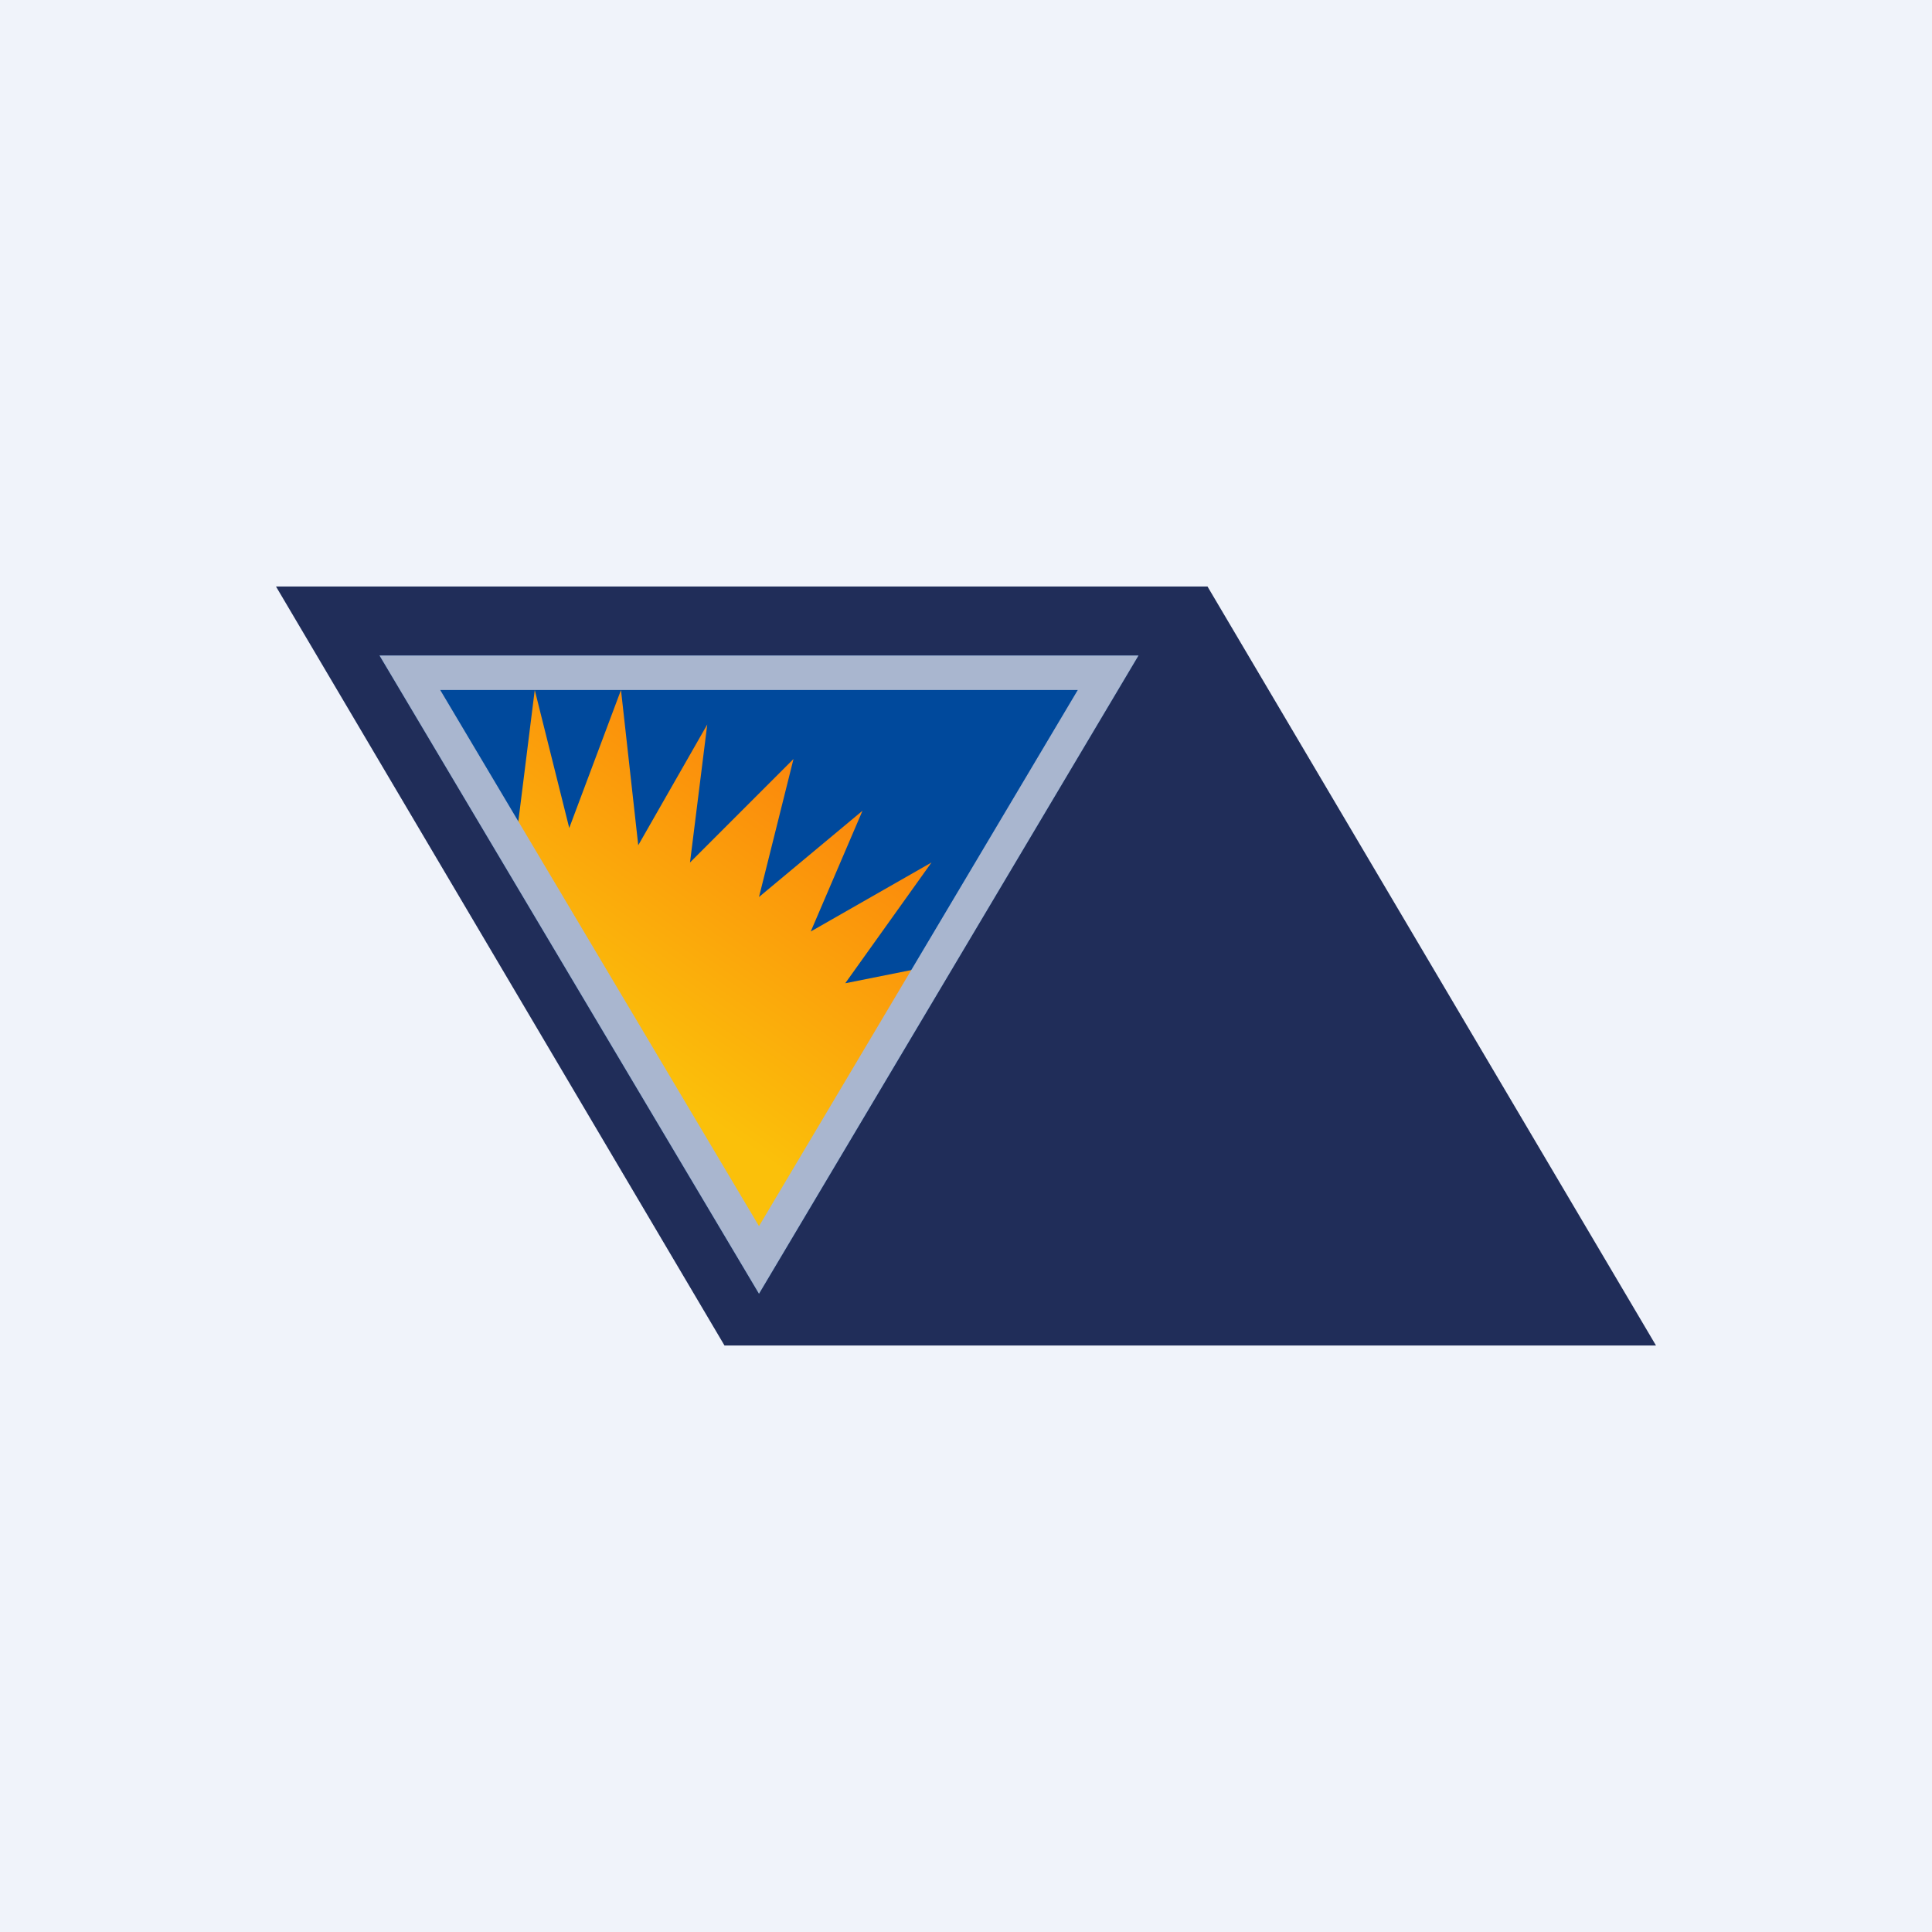 <!-- by TradingView --><svg width="56" height="56" viewBox="0 0 56 56" xmlns="http://www.w3.org/2000/svg"><path fill="#F0F3FA" d="M0 0h56v56H0z"/><path d="M35 17H8l13 22h27L35 17Z" fill="#202D59"/><path d="M33 19H11l11 18.5L33 19Z" fill="#00499C"/><path d="m15.5 20-.5 4 7 12.5 5-8.5-2.5.5L27 25l-3.5 2 1.5-3.5-3 2.5 1-4-3 3 .5-4-2 3.5L18 20l-1.5 4-1-4Z" fill="url(#atbmdgd14)"/><path fill-rule="evenodd" d="m11 19 11 18.5L33 19H11Zm1.76 1L22 35.54 31.24 20H12.76Z" fill="#A9B6CF"/><defs><linearGradient id="atbmdgd14" x1="24.5" y1="22.5" x2="18.5" y2="31" gradientUnits="userSpaceOnUse"><stop stop-color="#FB850C"/><stop offset="1" stop-color="#FBC00A"/></linearGradient></defs></svg>